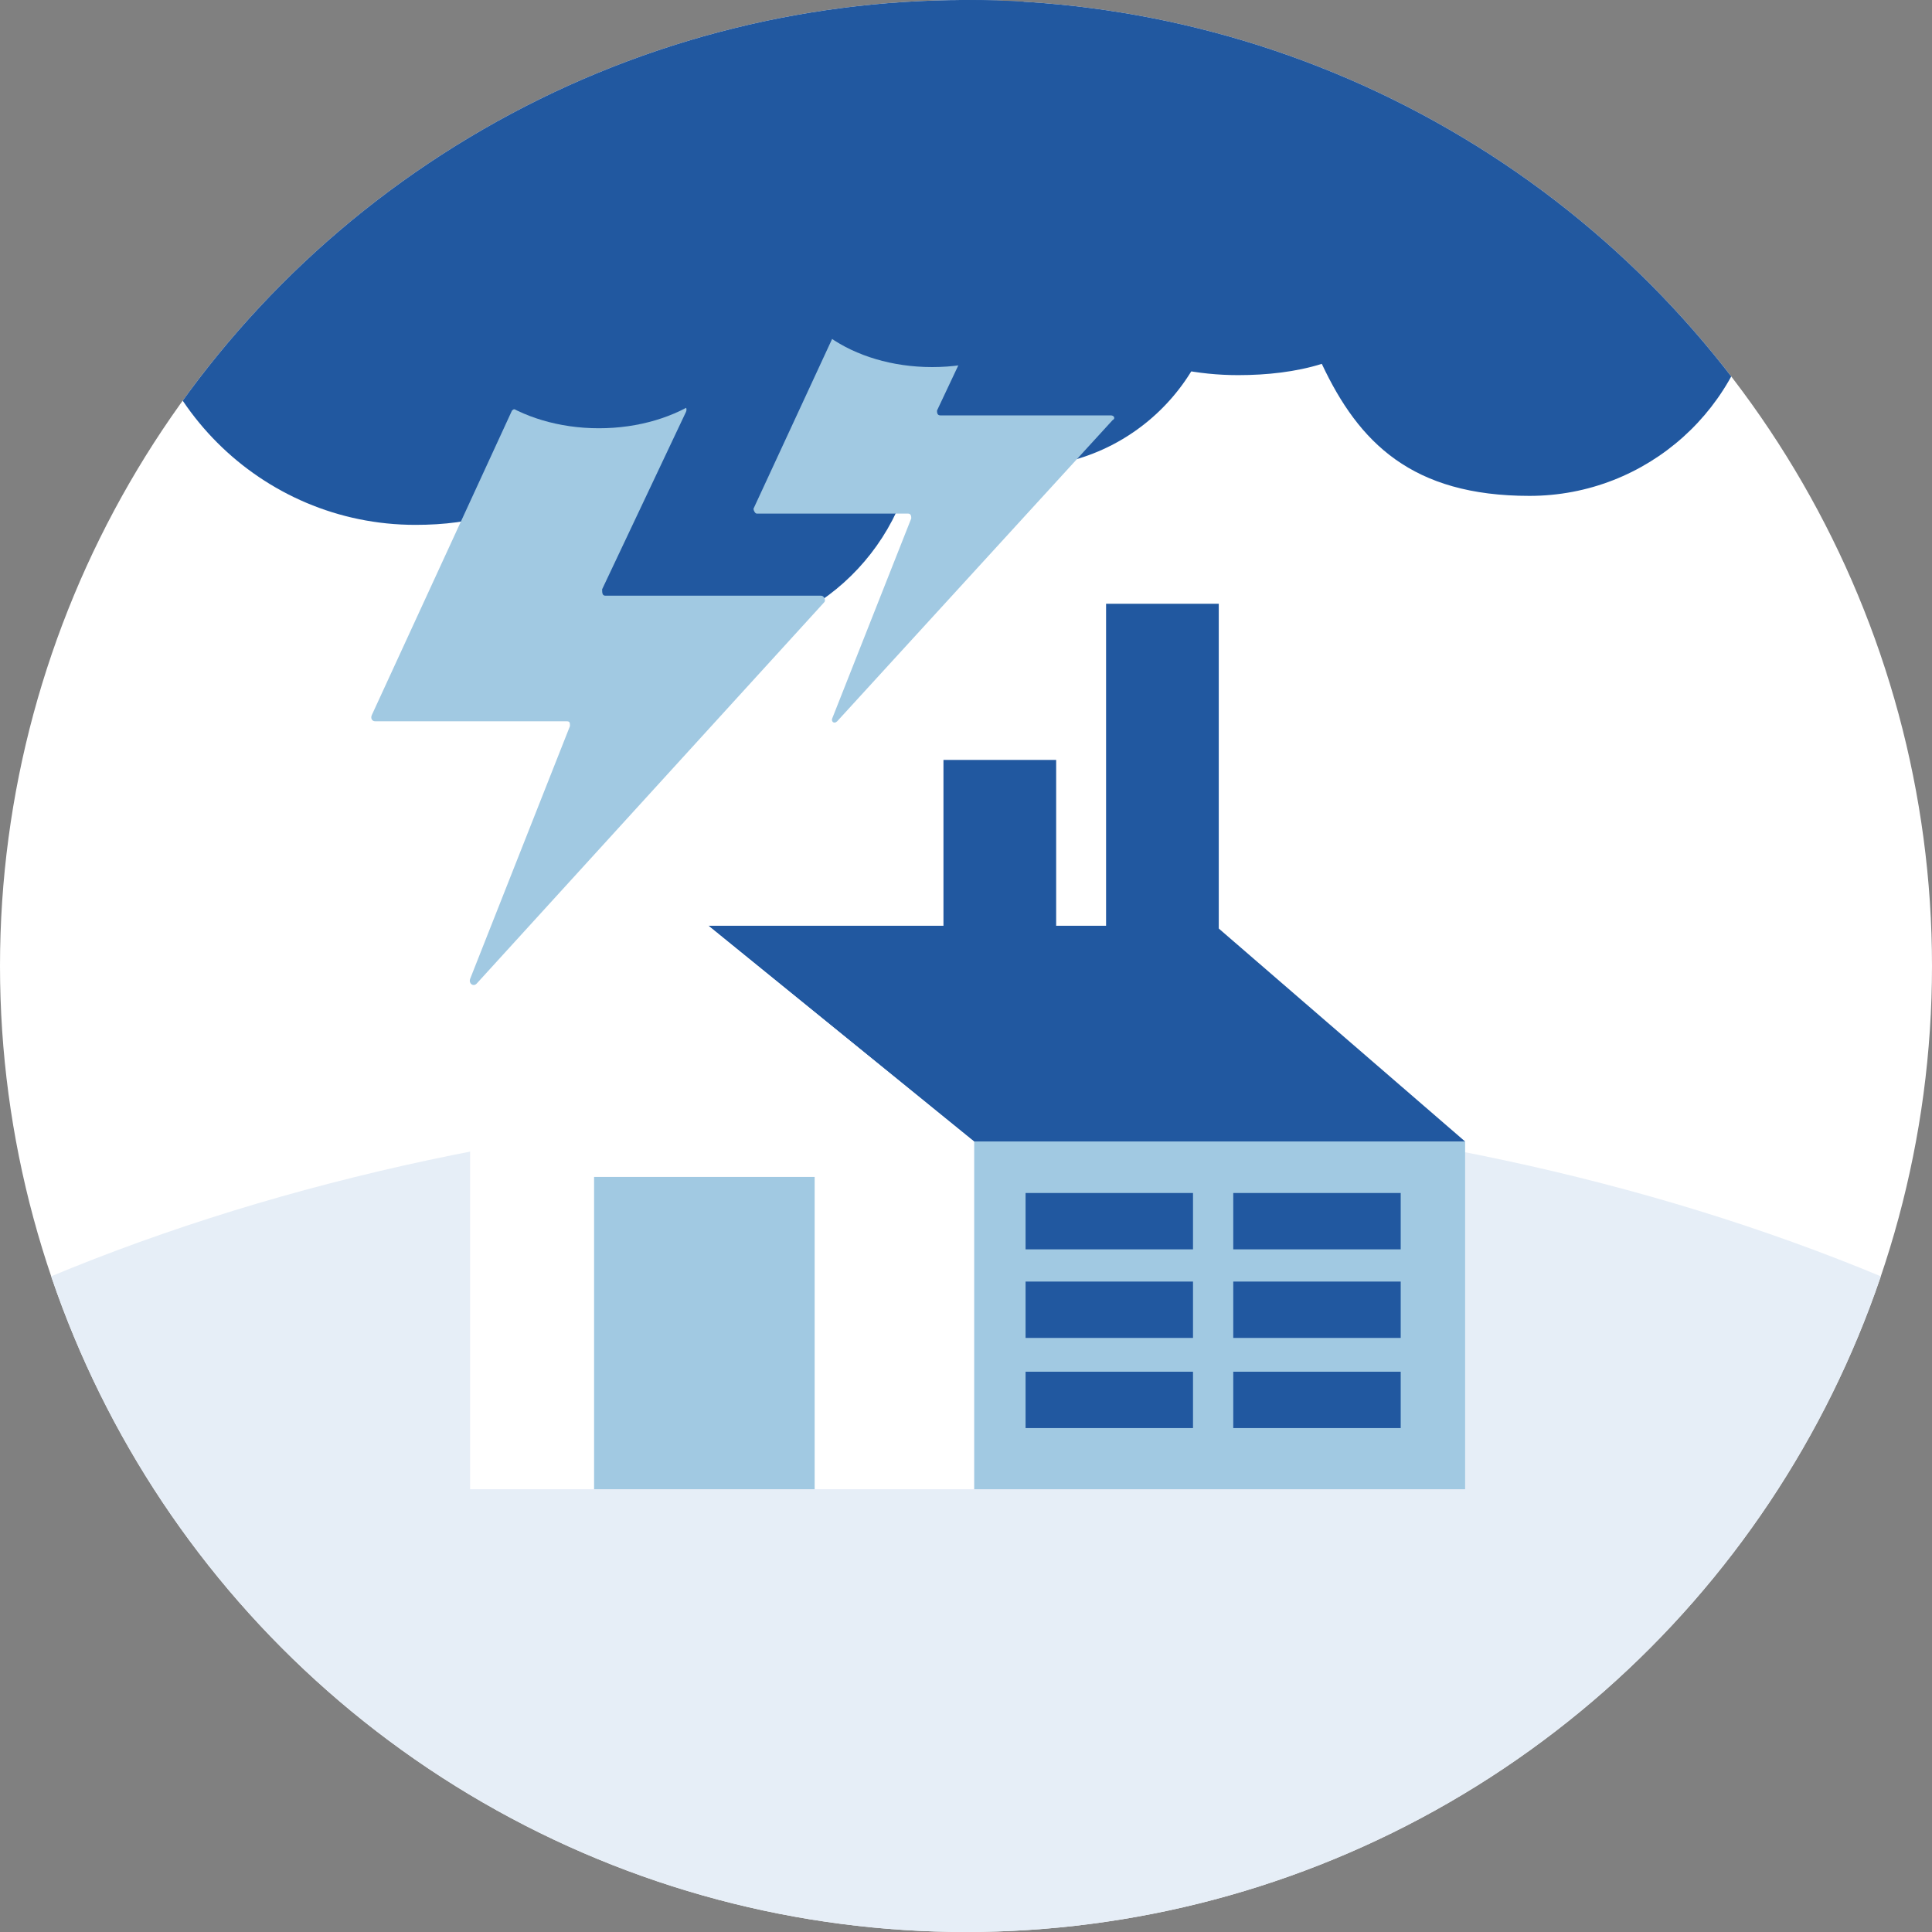 <svg xmlns="http://www.w3.org/2000/svg" xmlns:xlink="http://www.w3.org/1999/xlink" id="Livello_1" data-name="Livello 1" viewBox="0 0 120 120"><rect x="0" y="0" width="120" height="120" fill="#808080" stroke="none"/><defs><style>      .cls-1 {        clip-path: url(#clippath);      }      .cls-2 {        fill: none;      }      .cls-2, .cls-3, .cls-4, .cls-5, .cls-6 {        stroke-width: 0px;      }      .cls-3 {        fill: #a1c9e2;      }      .cls-4 {        fill: #2158a0;      }      .cls-5 {        fill: #e6eef7;      }      .cls-6 {        fill: #fff;      }    </style><clipPath id="clippath"><circle class="cls-2" cx="60" cy="60" r="60"></circle></clipPath></defs><circle class="cls-6" cx="60" cy="60" r="60"></circle><g class="cls-1"><g><ellipse class="cls-5" cx="60" cy="128.6" rx="99.8" ry="60"></ellipse><g><path class="cls-4" d="M116.7,19.7c-2.7.2-5.3-.4-7.5-1.6-.8,7.2-6.9,12.7-14.2,12.7s-10.6-3.3-12.9-8.2c-1.6.5-3.4.7-5.2.7-10,0-18.1-8.1-18.1-18.1s8.1-18.1,18.1-18.1,6.6.9,9.3,2.6c3.3-4.8,8.8-8,15-8s14.5,5,17.1,12c5.6,1.1,10,5.9,10.5,11.8.6,7.2-4.8,13.6-12.1,14.2Z"></path><path class="cls-4" d="M64.1,29.1c-2.6.2-5.1-.4-7.2-1.6-.8,6.9-6.6,12.2-13.7,12.2s-10.2-3.2-12.4-7.8c-1.6.5-3.2.7-5,.7-9.6,0-17.4-7.8-17.4-17.4S16.2-2.3,25.8-2.3s6.3.9,9,2.5c3.1-4.6,8.4-7.7,14.5-7.7s14,4.8,16.4,11.5c5.4,1.1,9.6,5.6,10.1,11.4.6,7-4.6,13.1-11.6,13.6Z"></path><path class="cls-3" d="M32,25.2h10.4c.2,0,.3.2.2.4l-5.2,11c0,.2,0,.4.2.4h13.4c.2,0,.3.3.2.4l-21.6,23.7c-.2.2-.5,0-.4-.3l6.2-15.7c0-.2,0-.3-.2-.3h-11.9c-.2,0-.3-.2-.2-.4l8.7-18.9c0,0,.1-.1.2-.1Z"></path><path class="cls-3" d="M53.9,16.5h8.2c.1,0,.2.2.2.3l-4.1,8.7c0,.1,0,.3.2.3h10.6c.2,0,.3.2.1.3l-17.1,18.7c-.2.2-.4,0-.3-.2l4.9-12.4c0-.1,0-.3-.2-.3h-9.4c-.1,0-.2-.2-.2-.3l6.9-14.9c0,0,.1-.1.2-.1Z"></path><ellipse class="cls-4" cx="57.9" cy="16.5" rx="9" ry="6.3"></ellipse><ellipse class="cls-4" cx="37.2" cy="20.3" rx="9" ry="6.3"></ellipse></g><g><rect class="cls-3" x="60.5" y="70.9" width="30.5" height="21.6"></rect><polygon class="cls-4" points="75.5 57.5 44 57.5 60.5 70.9 91 70.9 75.5 57.5"></polygon><rect class="cls-4" x="63.7" y="79.6" width="10.4" height="3.5"></rect><rect class="cls-4" x="63.7" y="85.2" width="10.4" height="3.5"></rect><rect class="cls-4" x="76.6" y="79.6" width="10.4" height="3.5"></rect><rect class="cls-4" x="63.7" y="74.1" width="10.4" height="3.5"></rect><rect class="cls-4" x="76.6" y="74.1" width="10.4" height="3.5"></rect><rect class="cls-4" x="76.6" y="85.2" width="10.4" height="3.5"></rect><polygon class="cls-6" points="44 57.5 60.5 70.9 60.5 92.5 29.2 92.5 29.2 70.9 44 57.5"></polygon><rect class="cls-3" x="36.9" y="73.1" width="13.7" height="19.4"></rect><rect class="cls-4" x="68.7" y="37.5" width="7" height="22.9"></rect><rect class="cls-4" x="58.6" y="47.2" width="7" height="18.4"></rect></g></g></g></svg>